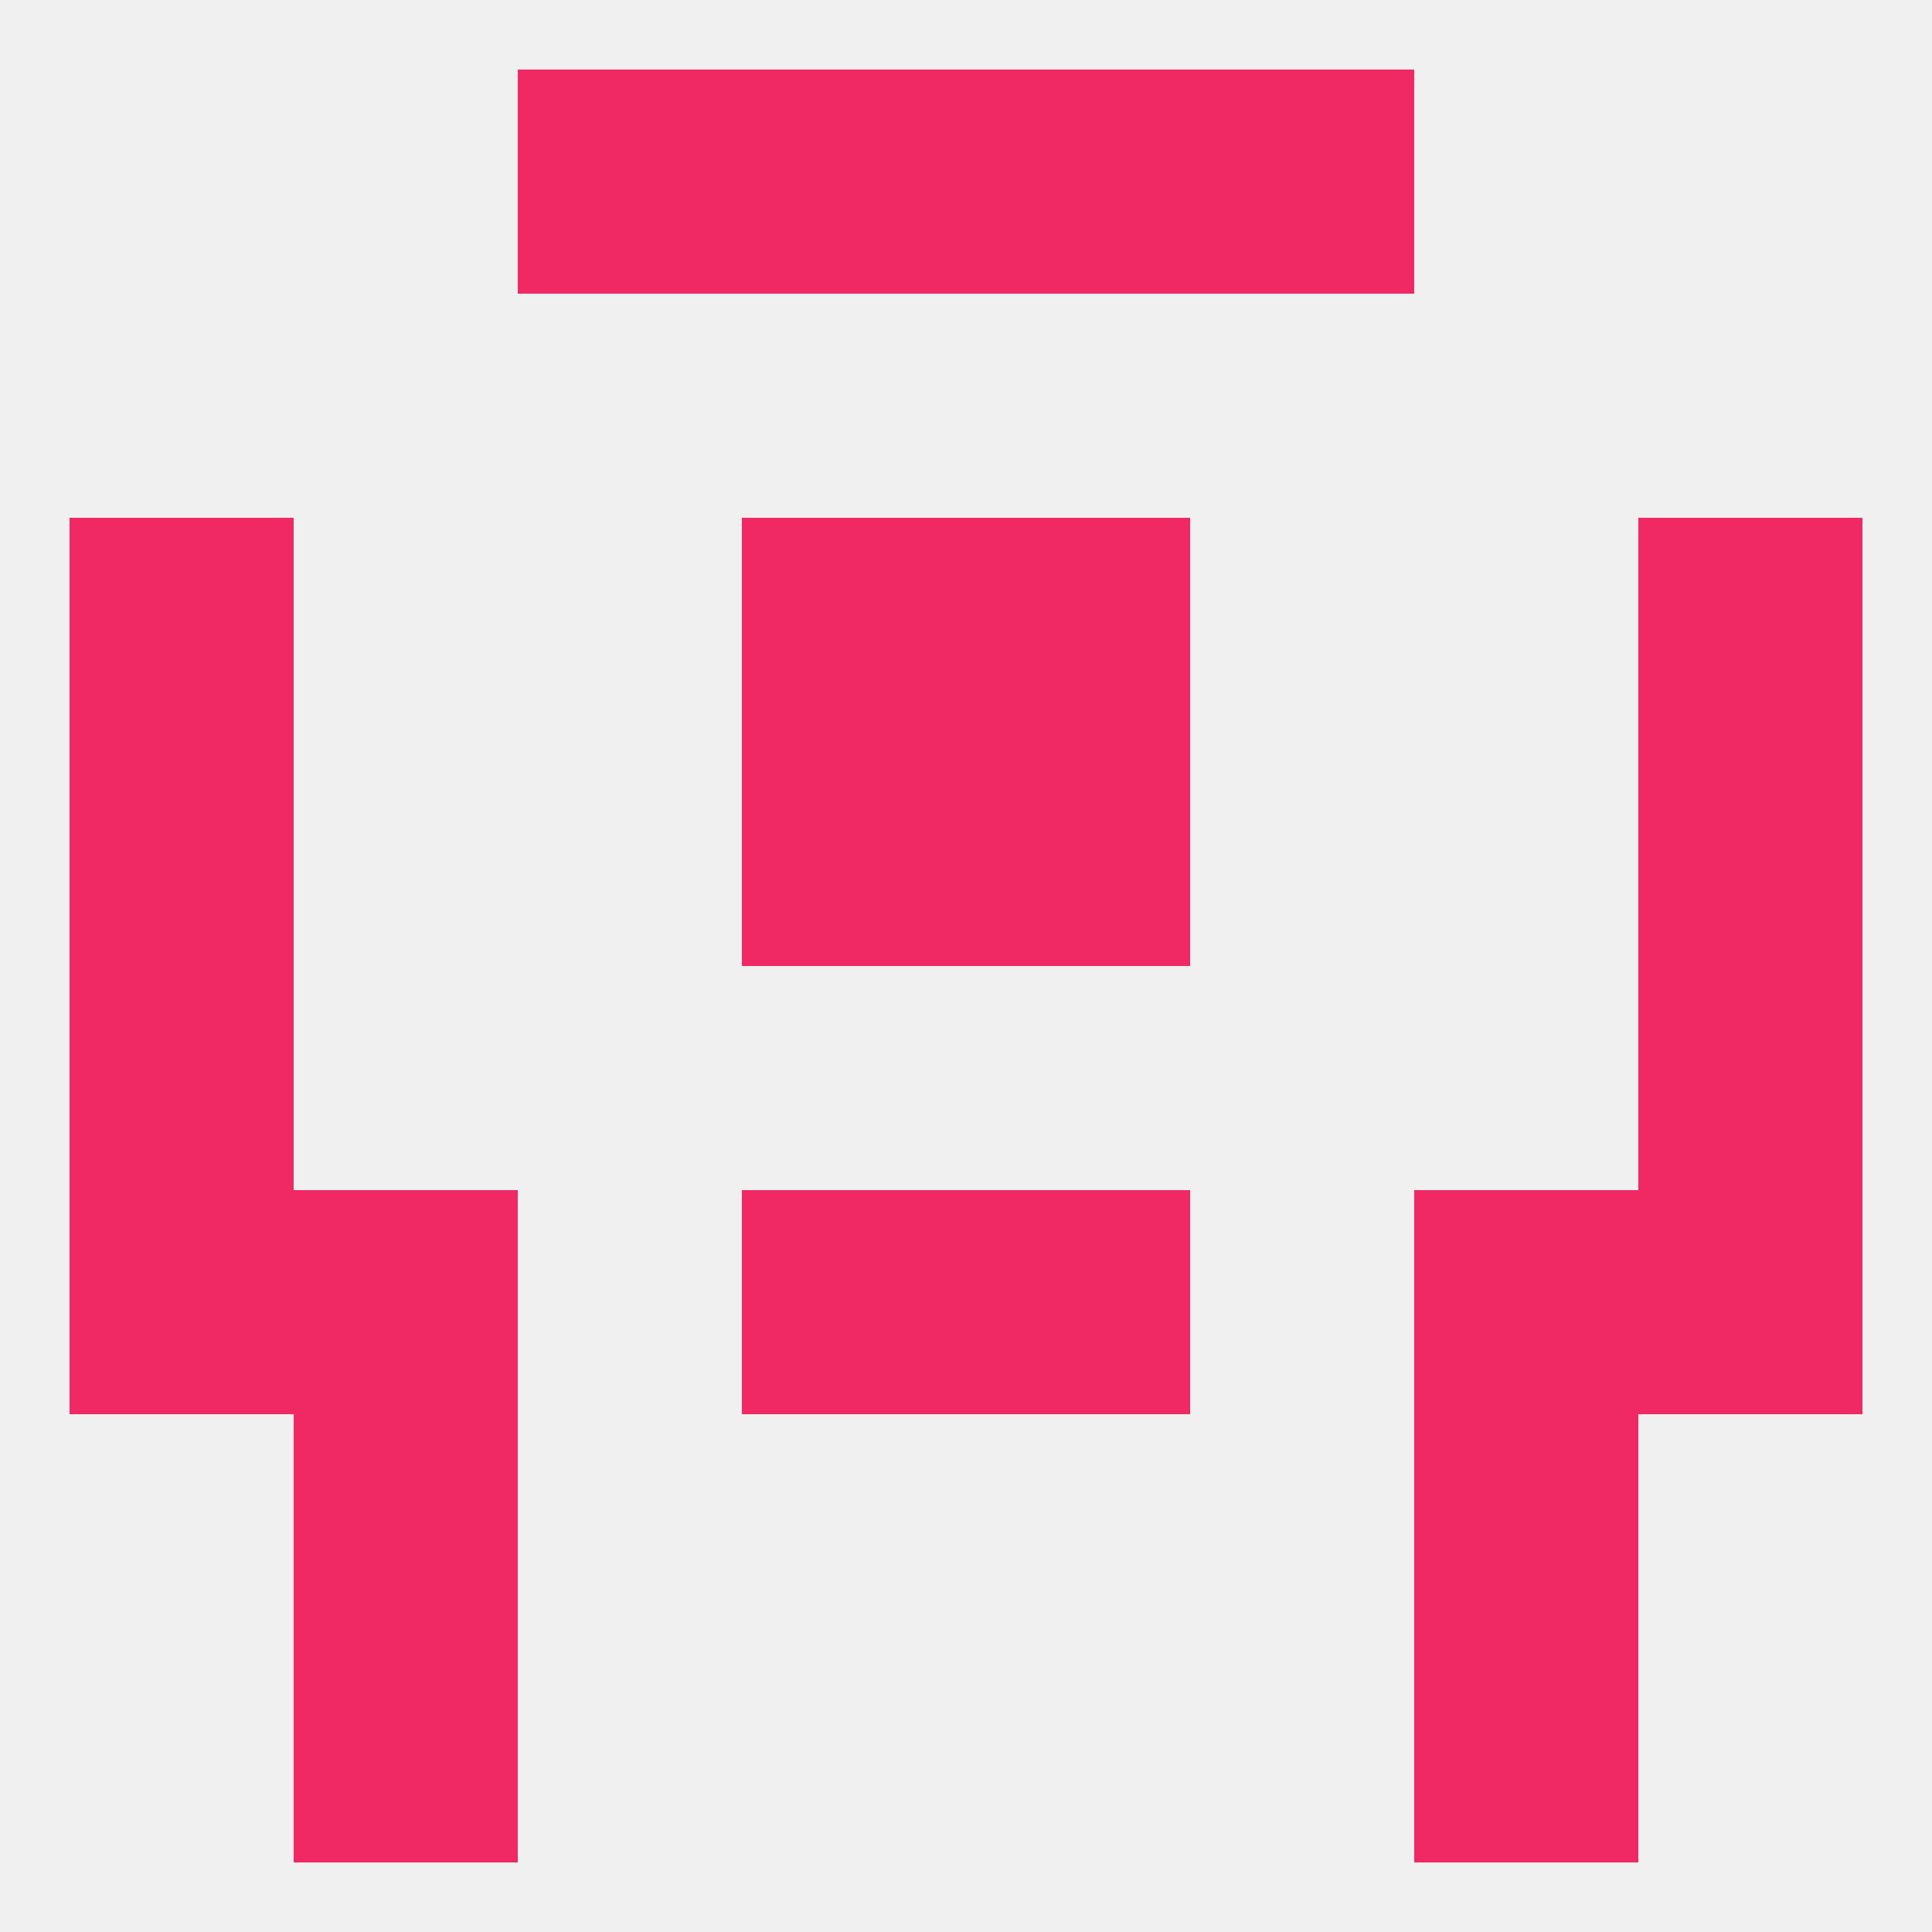 
<!--   <?xml version="1.0"?> -->
<svg version="1.1" baseprofile="full" xmlns="http://www.w3.org/2000/svg" xmlns:xlink="http://www.w3.org/1999/xlink" xmlns:ev="http://www.w3.org/2001/xml-events" width="250" height="250" viewBox="0 0 250 250" >
	<rect width="100%" height="100%" fill="rgba(240,240,240,255)"/>

	<rect x="38" y="183" width="29" height="29" fill="rgba(240,40,100,255)"/>
	<rect x="183" y="183" width="29" height="29" fill="rgba(240,40,100,255)"/>
	<rect x="67" y="9" width="29" height="29" fill="rgba(240,40,100,255)"/>
	<rect x="154" y="9" width="29" height="29" fill="rgba(240,40,100,255)"/>
	<rect x="96" y="9" width="29" height="29" fill="rgba(240,40,100,255)"/>
	<rect x="125" y="9" width="29" height="29" fill="rgba(240,40,100,255)"/>
	<rect x="38" y="212" width="29" height="29" fill="rgba(240,40,100,255)"/>
	<rect x="183" y="212" width="29" height="29" fill="rgba(240,40,100,255)"/>
	<rect x="9" y="125" width="29" height="29" fill="rgba(240,40,100,255)"/>
	<rect x="212" y="125" width="29" height="29" fill="rgba(240,40,100,255)"/>
	<rect x="9" y="96" width="29" height="29" fill="rgba(240,40,100,255)"/>
	<rect x="212" y="96" width="29" height="29" fill="rgba(240,40,100,255)"/>
	<rect x="96" y="96" width="29" height="29" fill="rgba(240,40,100,255)"/>
	<rect x="125" y="96" width="29" height="29" fill="rgba(240,40,100,255)"/>
	<rect x="9" y="67" width="29" height="29" fill="rgba(240,40,100,255)"/>
	<rect x="212" y="67" width="29" height="29" fill="rgba(240,40,100,255)"/>
	<rect x="96" y="67" width="29" height="29" fill="rgba(240,40,100,255)"/>
	<rect x="125" y="67" width="29" height="29" fill="rgba(240,40,100,255)"/>
	<rect x="9" y="154" width="29" height="29" fill="rgba(240,40,100,255)"/>
	<rect x="212" y="154" width="29" height="29" fill="rgba(240,40,100,255)"/>
	<rect x="38" y="154" width="29" height="29" fill="rgba(240,40,100,255)"/>
	<rect x="183" y="154" width="29" height="29" fill="rgba(240,40,100,255)"/>
	<rect x="96" y="154" width="29" height="29" fill="rgba(240,40,100,255)"/>
	<rect x="125" y="154" width="29" height="29" fill="rgba(240,40,100,255)"/>
</svg>
